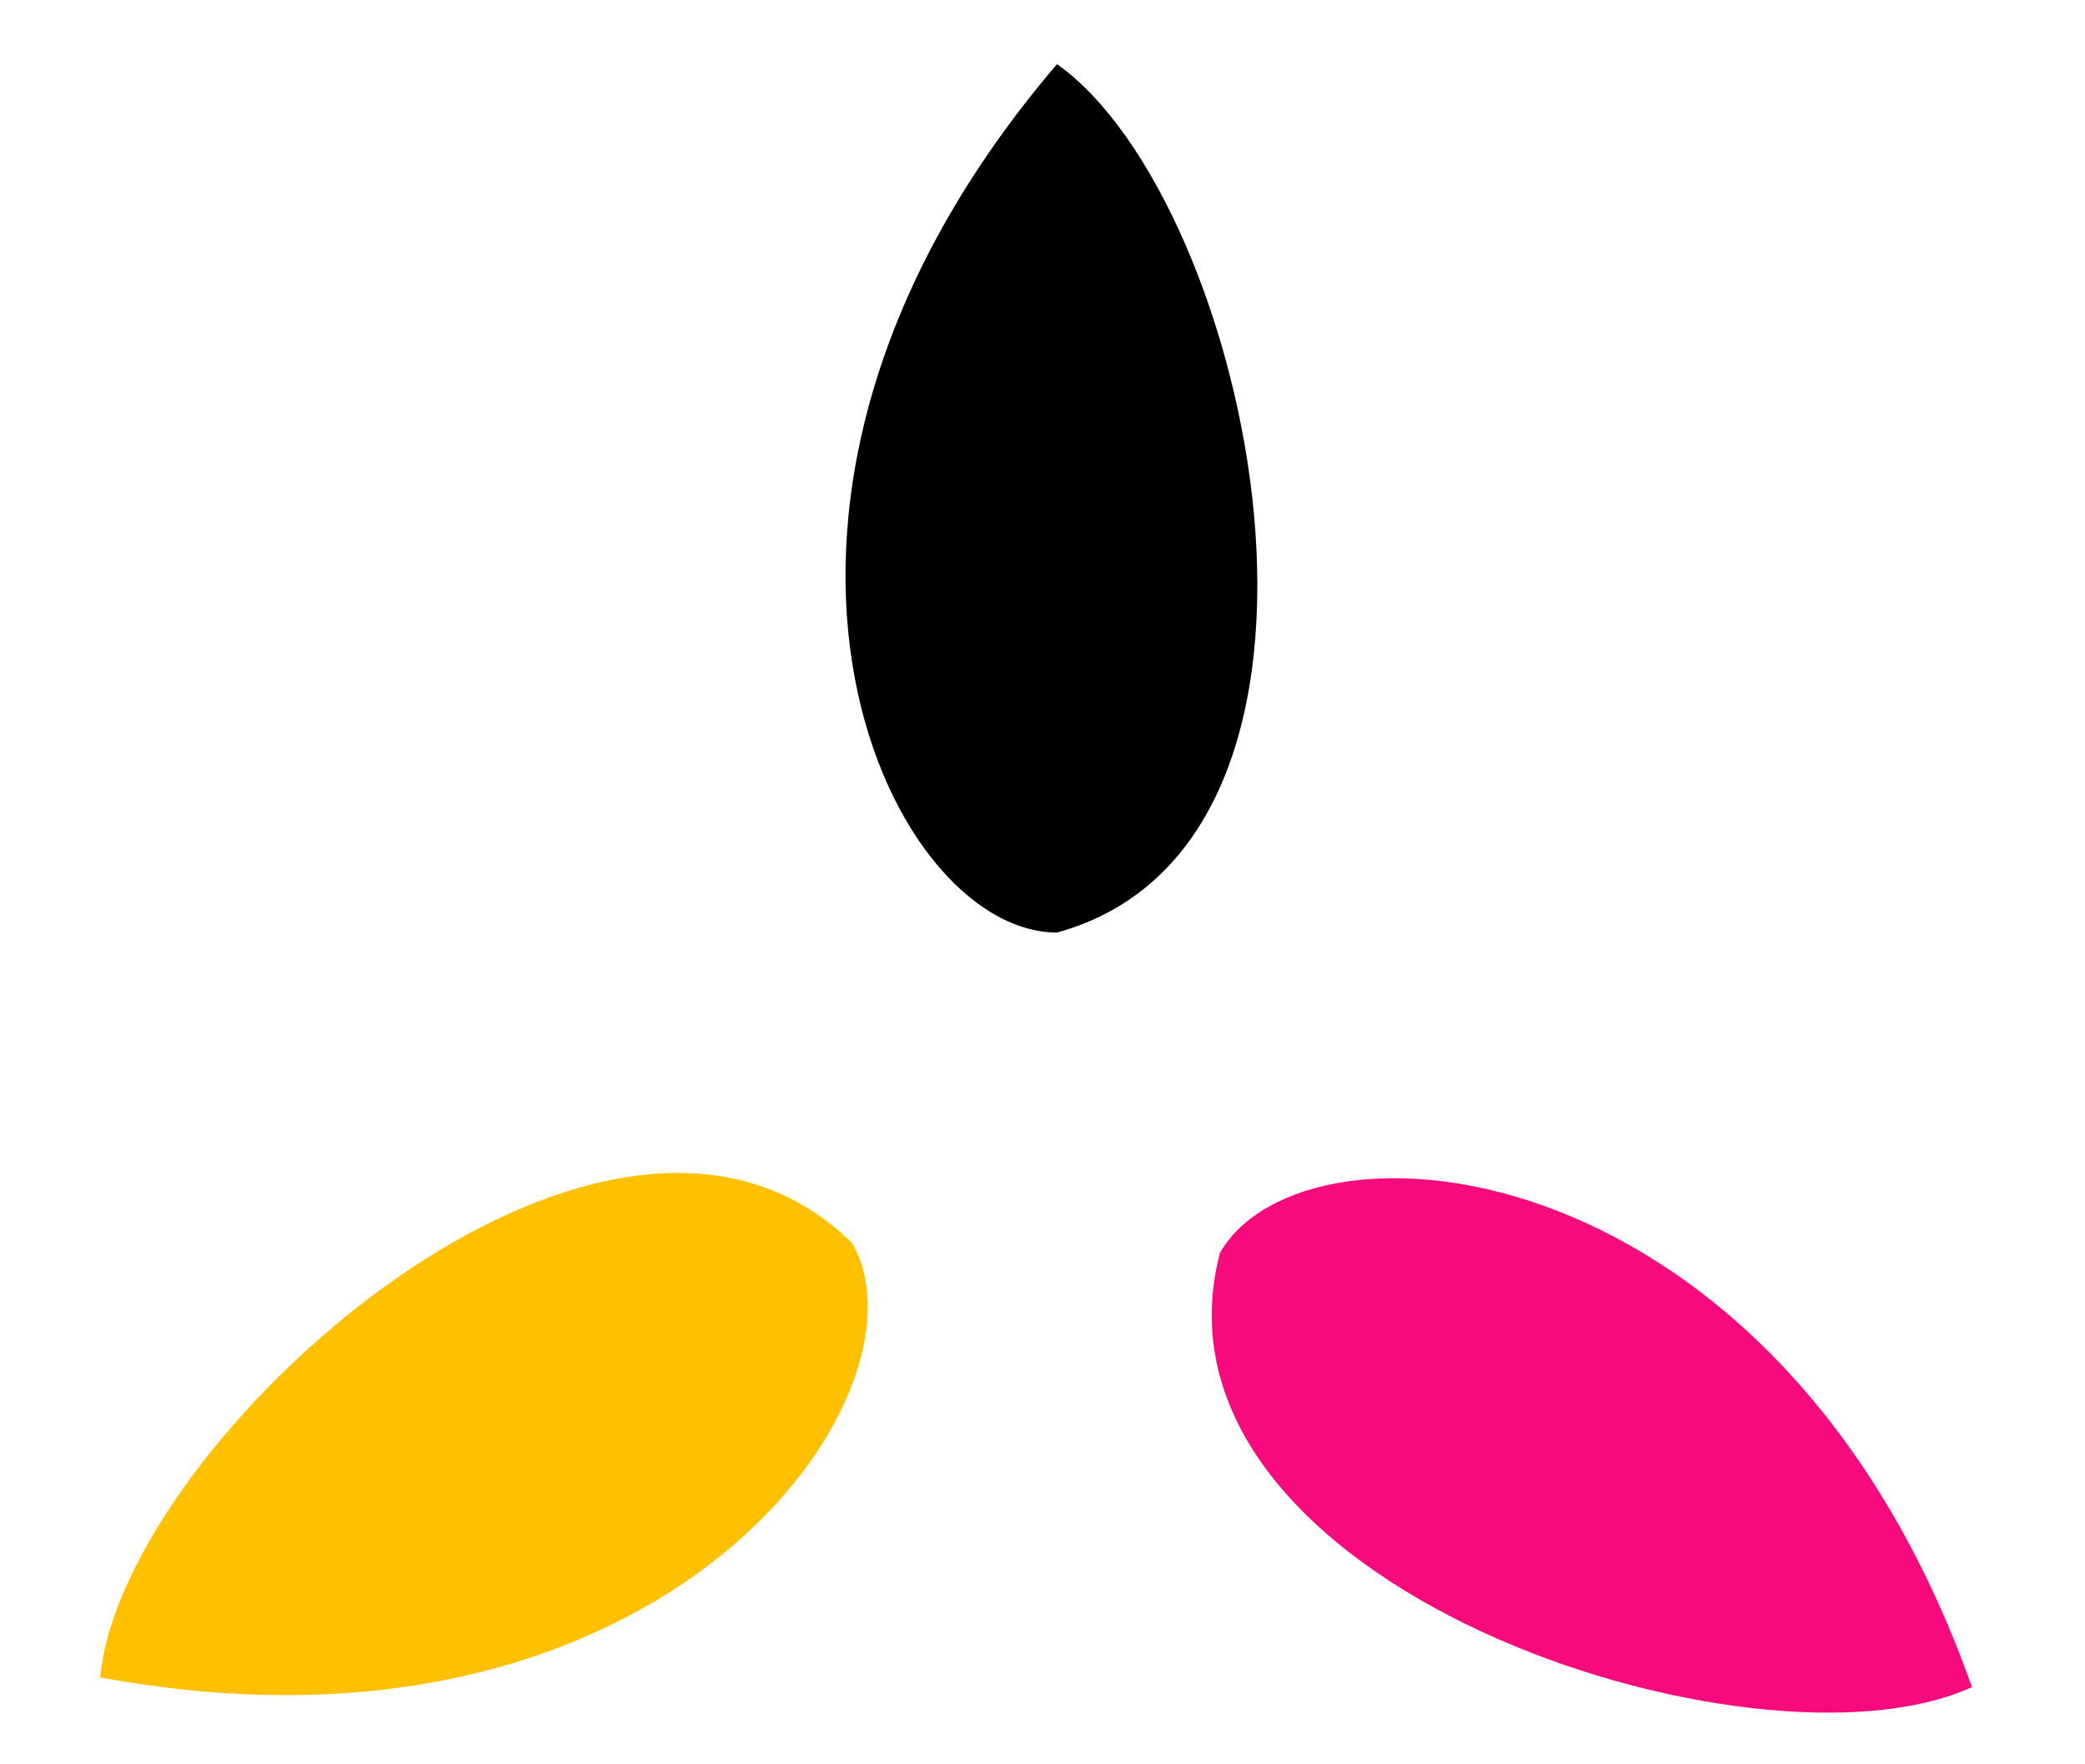 <svg width="65" height="55" viewBox="0 0 65 55" fill="none" xmlns="http://www.w3.org/2000/svg">
<mask id="mask0_2641_224" style="mask-type:alpha" maskUnits="userSpaceOnUse" x="0" y="0" width="65" height="55">
<rect width="65" height="55" fill="#D9D9D9"/>
</mask>
<g mask="url(#mask0_2641_224)">
<path d="M32.952 2C39.007 6.274 43.282 26.222 32.952 29.071C27.609 29.071 21.268 15.678 32.952 2Z" fill="black"/>
<path d="M61.475 52.591C54.745 55.698 35.334 49.426 38.031 39.055C40.702 34.428 55.471 35.634 61.475 52.591Z" fill="#F70A7C"/>
<path d="M3.123 52.29C3.797 44.909 18.934 31.234 26.567 38.755C29.239 43.382 20.81 55.569 3.123 52.29Z" fill="#FFC000"/>
</g>
</svg>
